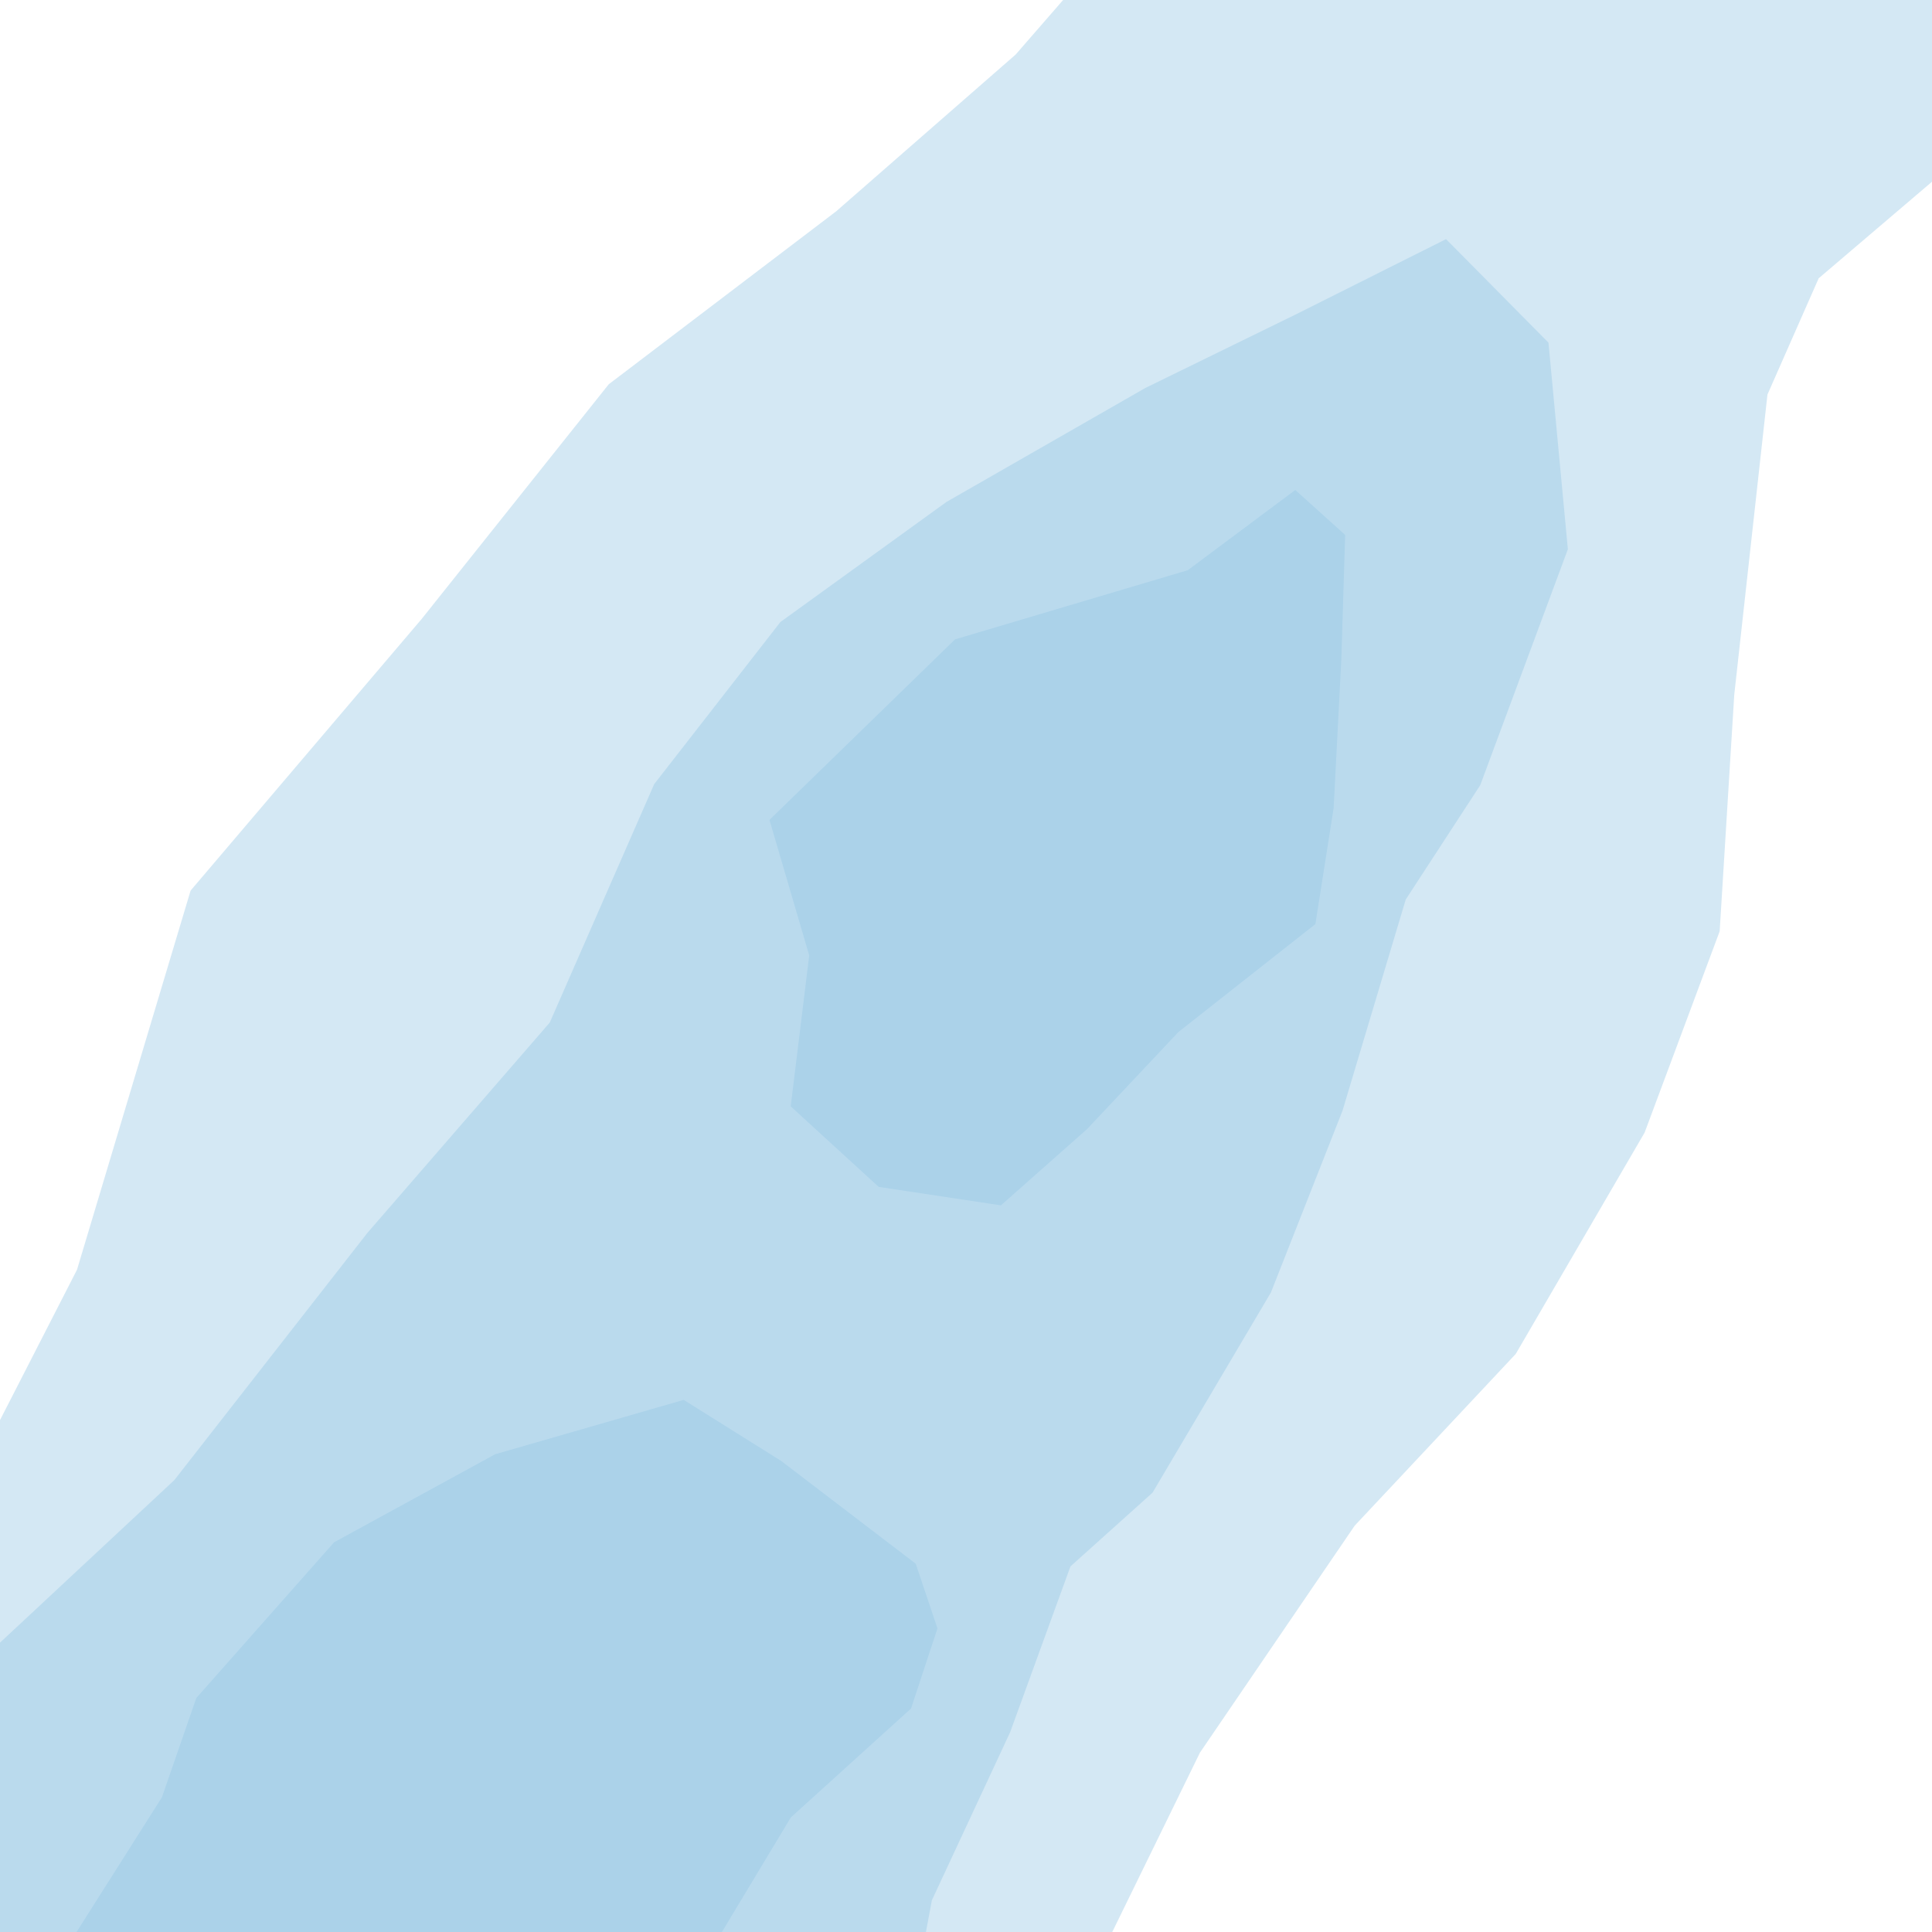 <?xml version="1.0" encoding="UTF-8" standalone="no"?>
<!DOCTYPE svg PUBLIC "-//W3C//DTD SVG 1.1//EN" "http://www.w3.org/Graphics/SVG/1.1/DTD/svg11.dtd">
<!-- Created with Vectornator (http://vectornator.io/) -->
<svg height="100%" stroke-miterlimit="10" style="fill-rule:nonzero;clip-rule:evenodd;stroke-linecap:round;stroke-linejoin:round;" version="1.1" viewBox="0 0 1024 1024" width="100%" xml:space="preserve" xmlns="http://www.w3.org/2000/svg" xmlns:vectornator="http://vectornator.io" xmlns:xlink="http://www.w3.org/1999/xlink">
<defs/>
<clipPath id="ArtboardFrame">
<rect height="1024" width="1024" x="0" y="0"/>
</clipPath>
<g clip-path="url(#ArtboardFrame)" id="Layer-1" vectornator:layerName="Layer 1">
<path d="M-32.561 816.282L40.815 672.981L101.027 472.024L223.579 327.956L322.654 203.661L443.185 112.007L538.342 28.89L585.722-25.576L1042.56-8.68L1035.35 86.647L963.939 147.503L936.787 209.125L919.188 368.277L911.461 493.594L871.684 600.29L803.357 717.642L717.987 808.671L636.005 928.914L582.5 1038.35L456.688 1041.92L195.359 1034.18L-16.588 1033.44L-32.561 816.282Z" fill="#94c5e3" fill-opacity="0.4" fill-rule="nonzero" opacity="1" stroke="none"/>
<path d="M506.208 338.871L407.832 434.565L428.9 506.399L419.089 586.404L465.716 629.08L530.515 638.867L576.129 598.485L624.577 547.002L697.196 489.787L706.865 428.186L710.94 349.418L712.966 283.518L686.525 259.698L629.525 302.222L506.208 338.871Z" fill="#94c5e3" fill-opacity="0.4" fill-rule="nonzero" opacity="1" stroke="none"/>
<path d="M28.108 1043.67L85.823 952.597L104.034 899.997L177.083 817.433L262.443 770.778L362.372 741.964L414.049 774.326L485.361 828.802L496.88 863.083L482.871 905.55L419.176 963.261L376.999 1033.36L367.631 1099.45" fill="#94c5e3" fill-opacity="0.4" fill-rule="nonzero" opacity="1" stroke="none"/>
<path d="M-65.538 1070.07L-16.27 885.808L92.408 784.47L194.713 653.476L291.391 541.958L346.735 415.609L413.623 329.68L501.662 266.025L607.01 205.654L685.987 167.038L766.44 126.743L820.722 181.6L831.007 291.119L784.548 416.179L745.071 476.769L711.549 588.747L673.627 685.021L610.864 791.165L567.363 830.226L535.392 918.114L493.918 1007.19L481.339 1074.21" fill="#94c5e3" fill-opacity="0.4" fill-rule="nonzero" opacity="1" stroke="none"/>
</g>
</svg>
